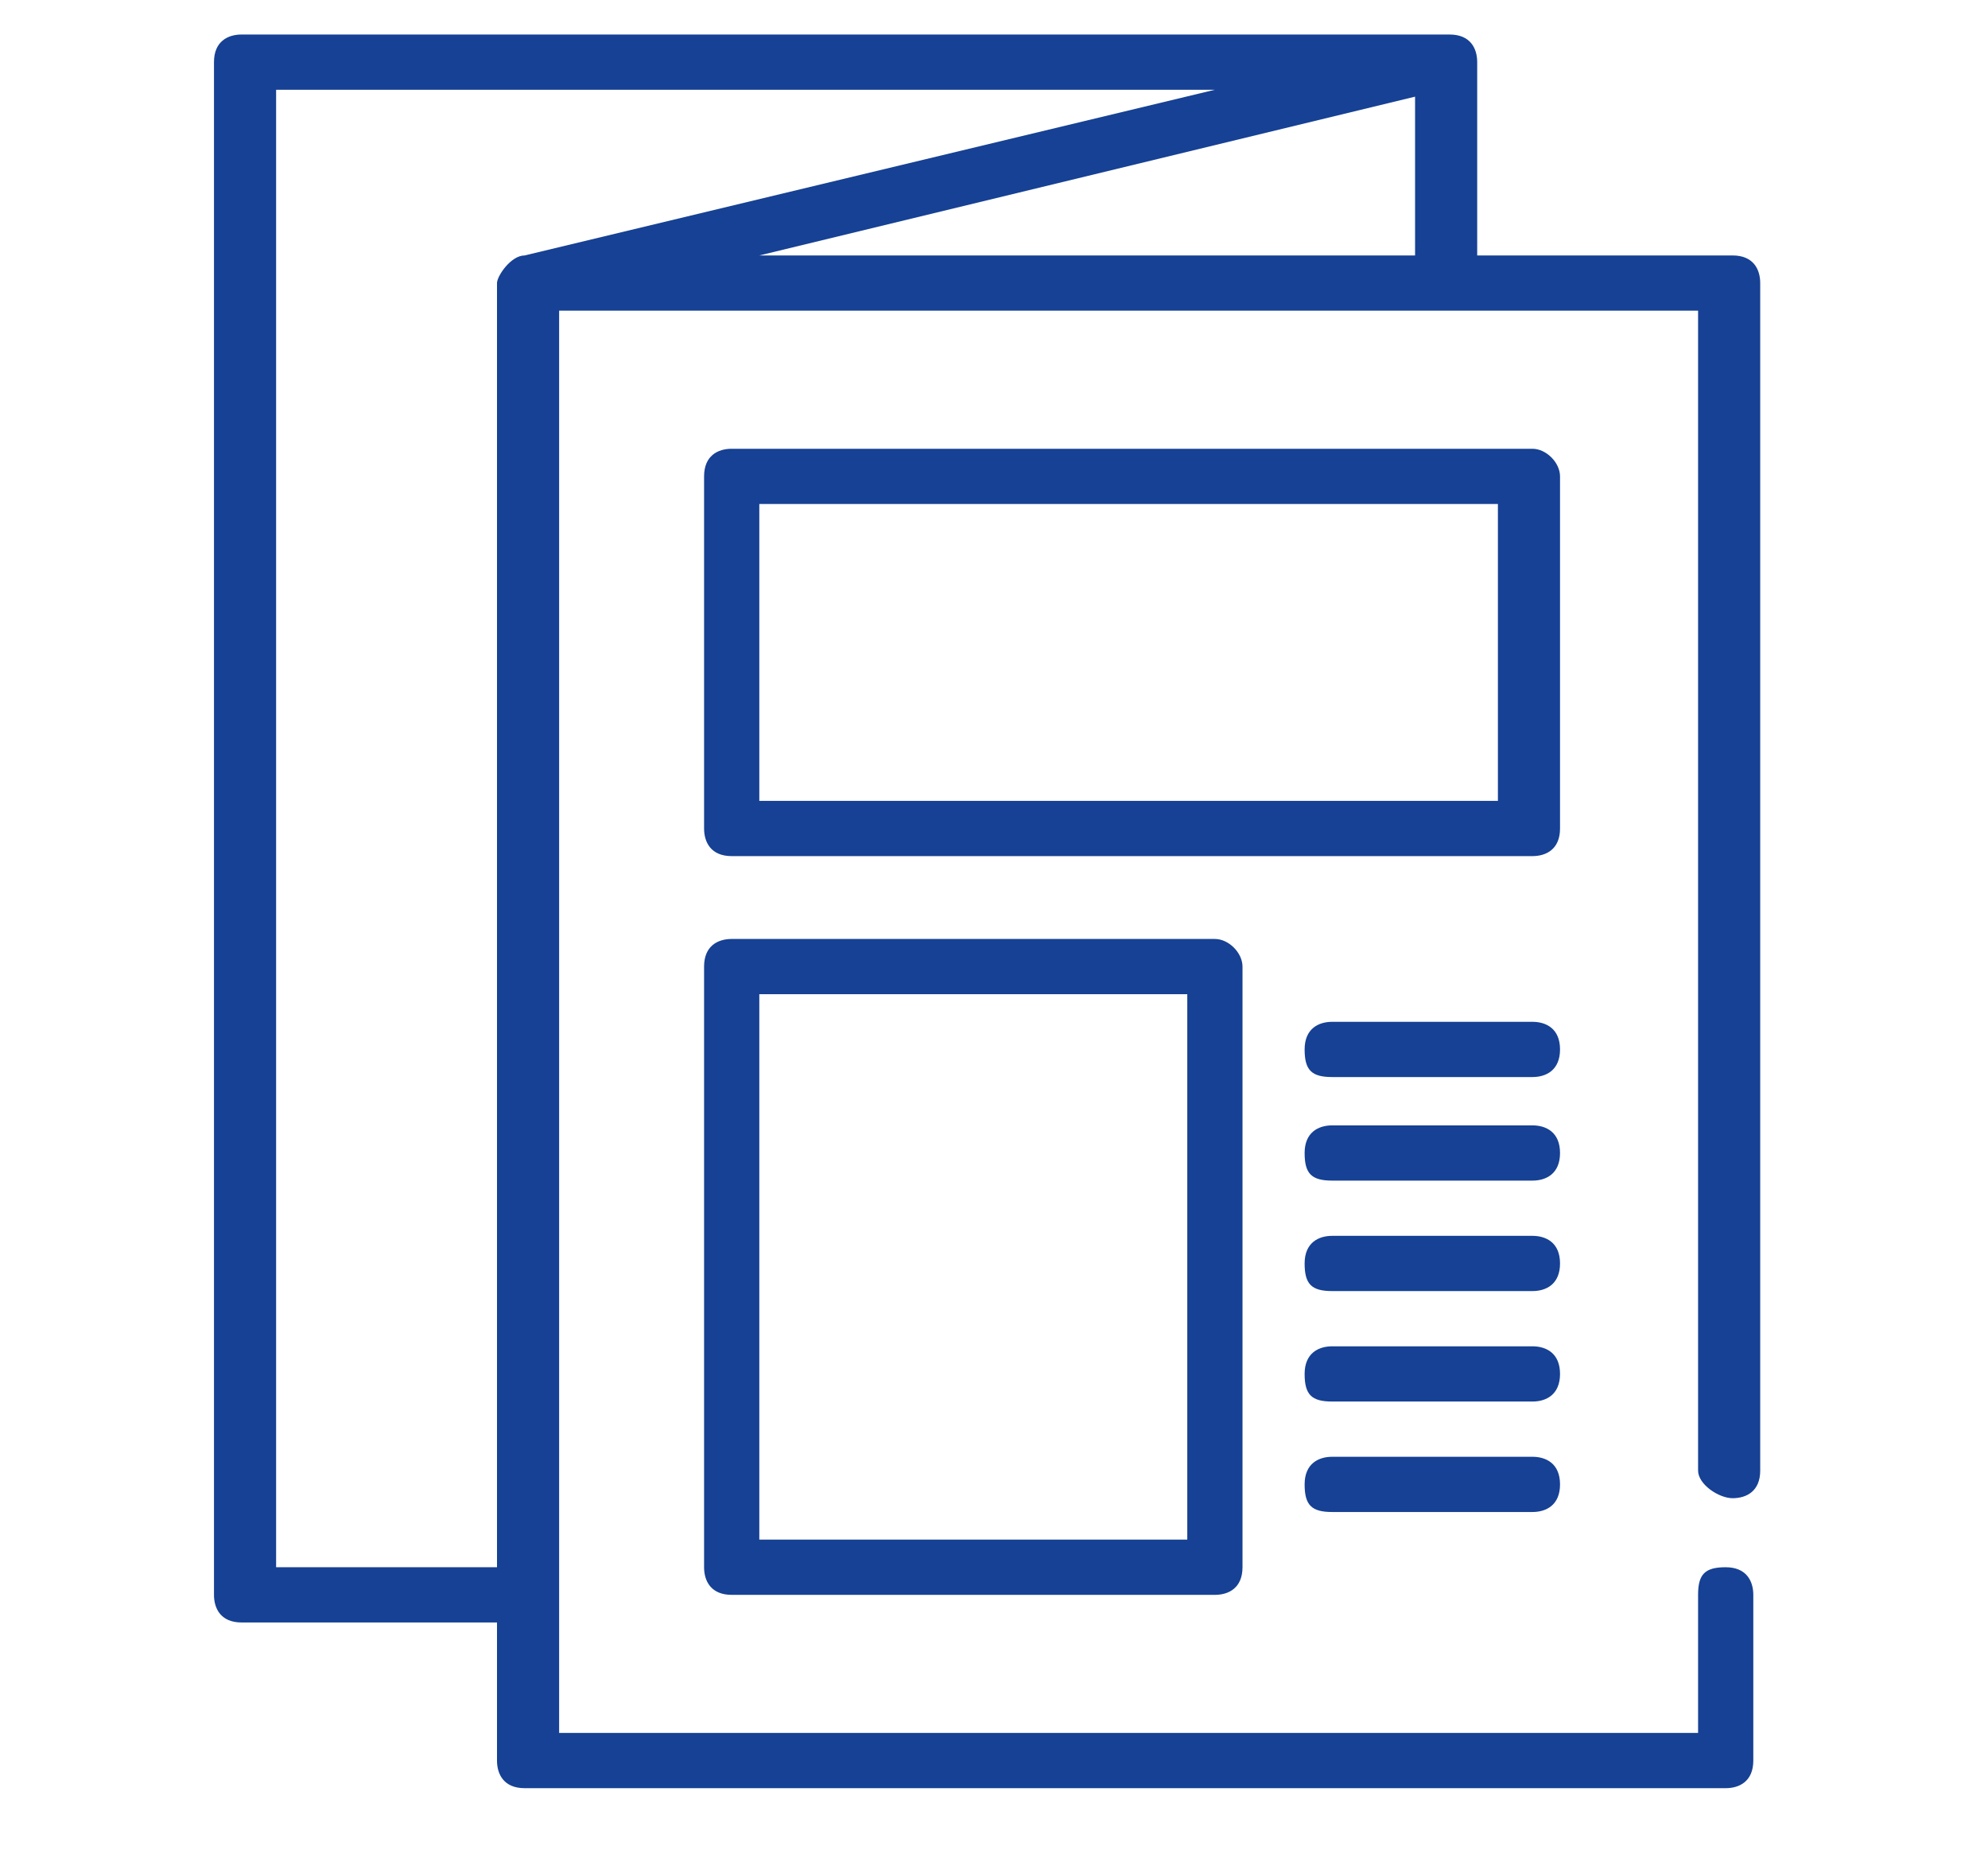 <?xml version="1.0" encoding="utf-8"?>
<!-- Generator: Adobe Illustrator 24.3.0, SVG Export Plug-In . SVG Version: 6.00 Build 0)  -->
<svg version="1.1" id="Layer_1" xmlns="http://www.w3.org/2000/svg" xmlns:xlink="http://www.w3.org/1999/xlink" x="0px" y="0px"
	 viewBox="0 0 28.8 26.8" style="enable-background:new 0 0 28.8 26.8;" xml:space="preserve">
<style type="text/css">
	.st0{fill:#164194;}
</style>
<path class="st0" d="M25.4,23.1c0-0.2-0.1-0.4-0.4-0.4s-0.4,0.1-0.4,0.4v2H8.1V4.5h16.5v16.8c0,0.2,0.3,0.4,0.5,0.4s0.4-0.1,0.4-0.4
	V4.1c0-0.2-0.1-0.4-0.4-0.4h-3.7V0.9c0-0.2-0.1-0.4-0.4-0.4H3.5c-0.2,0-0.4,0.1-0.4,0.4v22.2c0,0.2,0.1,0.4,0.4,0.4h3.7v2
	c0,0.2,0.1,0.4,0.4,0.4H25c0.2,0,0.4-0.1,0.4-0.4V23.1z M20.5,3.7H11l9.5-2.3V3.7z M7.2,4.1v18.6H4V1.3h13.6l-10,2.4
	C7.4,3.7,7.2,4,7.2,4.1z"/>
<path class="st0" d="M22.2,6.5H10.6c-0.2,0-0.4,0.1-0.4,0.4V12c0,0.2,0.1,0.4,0.4,0.4h11.6c0.2,0,0.4-0.1,0.4-0.4V6.9
	C22.6,6.7,22.4,6.5,22.2,6.5z M21.7,11.6H11V7.3h10.7V11.6z"/>
<path class="st0" d="M17.6,13.6h-7c-0.2,0-0.4,0.1-0.4,0.4v8.7c0,0.2,0.1,0.4,0.4,0.4h7c0.2,0,0.4-0.1,0.4-0.4V14
	C18,13.8,17.8,13.6,17.6,13.6z M17.2,22.3H11v-7.9h6.2V22.3z"/>
<path class="st0" d="M22.2,14.8h-2.9c-0.2,0-0.4,0.1-0.4,0.4s0.1,0.4,0.4,0.4h2.9c0.2,0,0.4-0.1,0.4-0.4S22.4,14.8,22.2,14.8z"/>
<path class="st0" d="M22.2,16.3h-2.9c-0.2,0-0.4,0.1-0.4,0.4s0.1,0.4,0.4,0.4h2.9c0.2,0,0.4-0.1,0.4-0.4S22.4,16.3,22.2,16.3z"/>
<path class="st0" d="M22.2,17.9h-2.9c-0.2,0-0.4,0.1-0.4,0.4s0.1,0.4,0.4,0.4h2.9c0.2,0,0.4-0.1,0.4-0.4S22.4,17.9,22.2,17.9z"/>
<path class="st0" d="M22.2,19.5h-2.9c-0.2,0-0.4,0.1-0.4,0.4s0.1,0.4,0.4,0.4h2.9c0.2,0,0.4-0.1,0.4-0.4S22.4,19.5,22.2,19.5z"/>
<path class="st0" d="M22.2,21.1h-2.9c-0.2,0-0.4,0.1-0.4,0.4s0.1,0.4,0.4,0.4h2.9c0.2,0,0.4-0.1,0.4-0.4S22.4,21.1,22.2,21.1z"/>
</svg>
